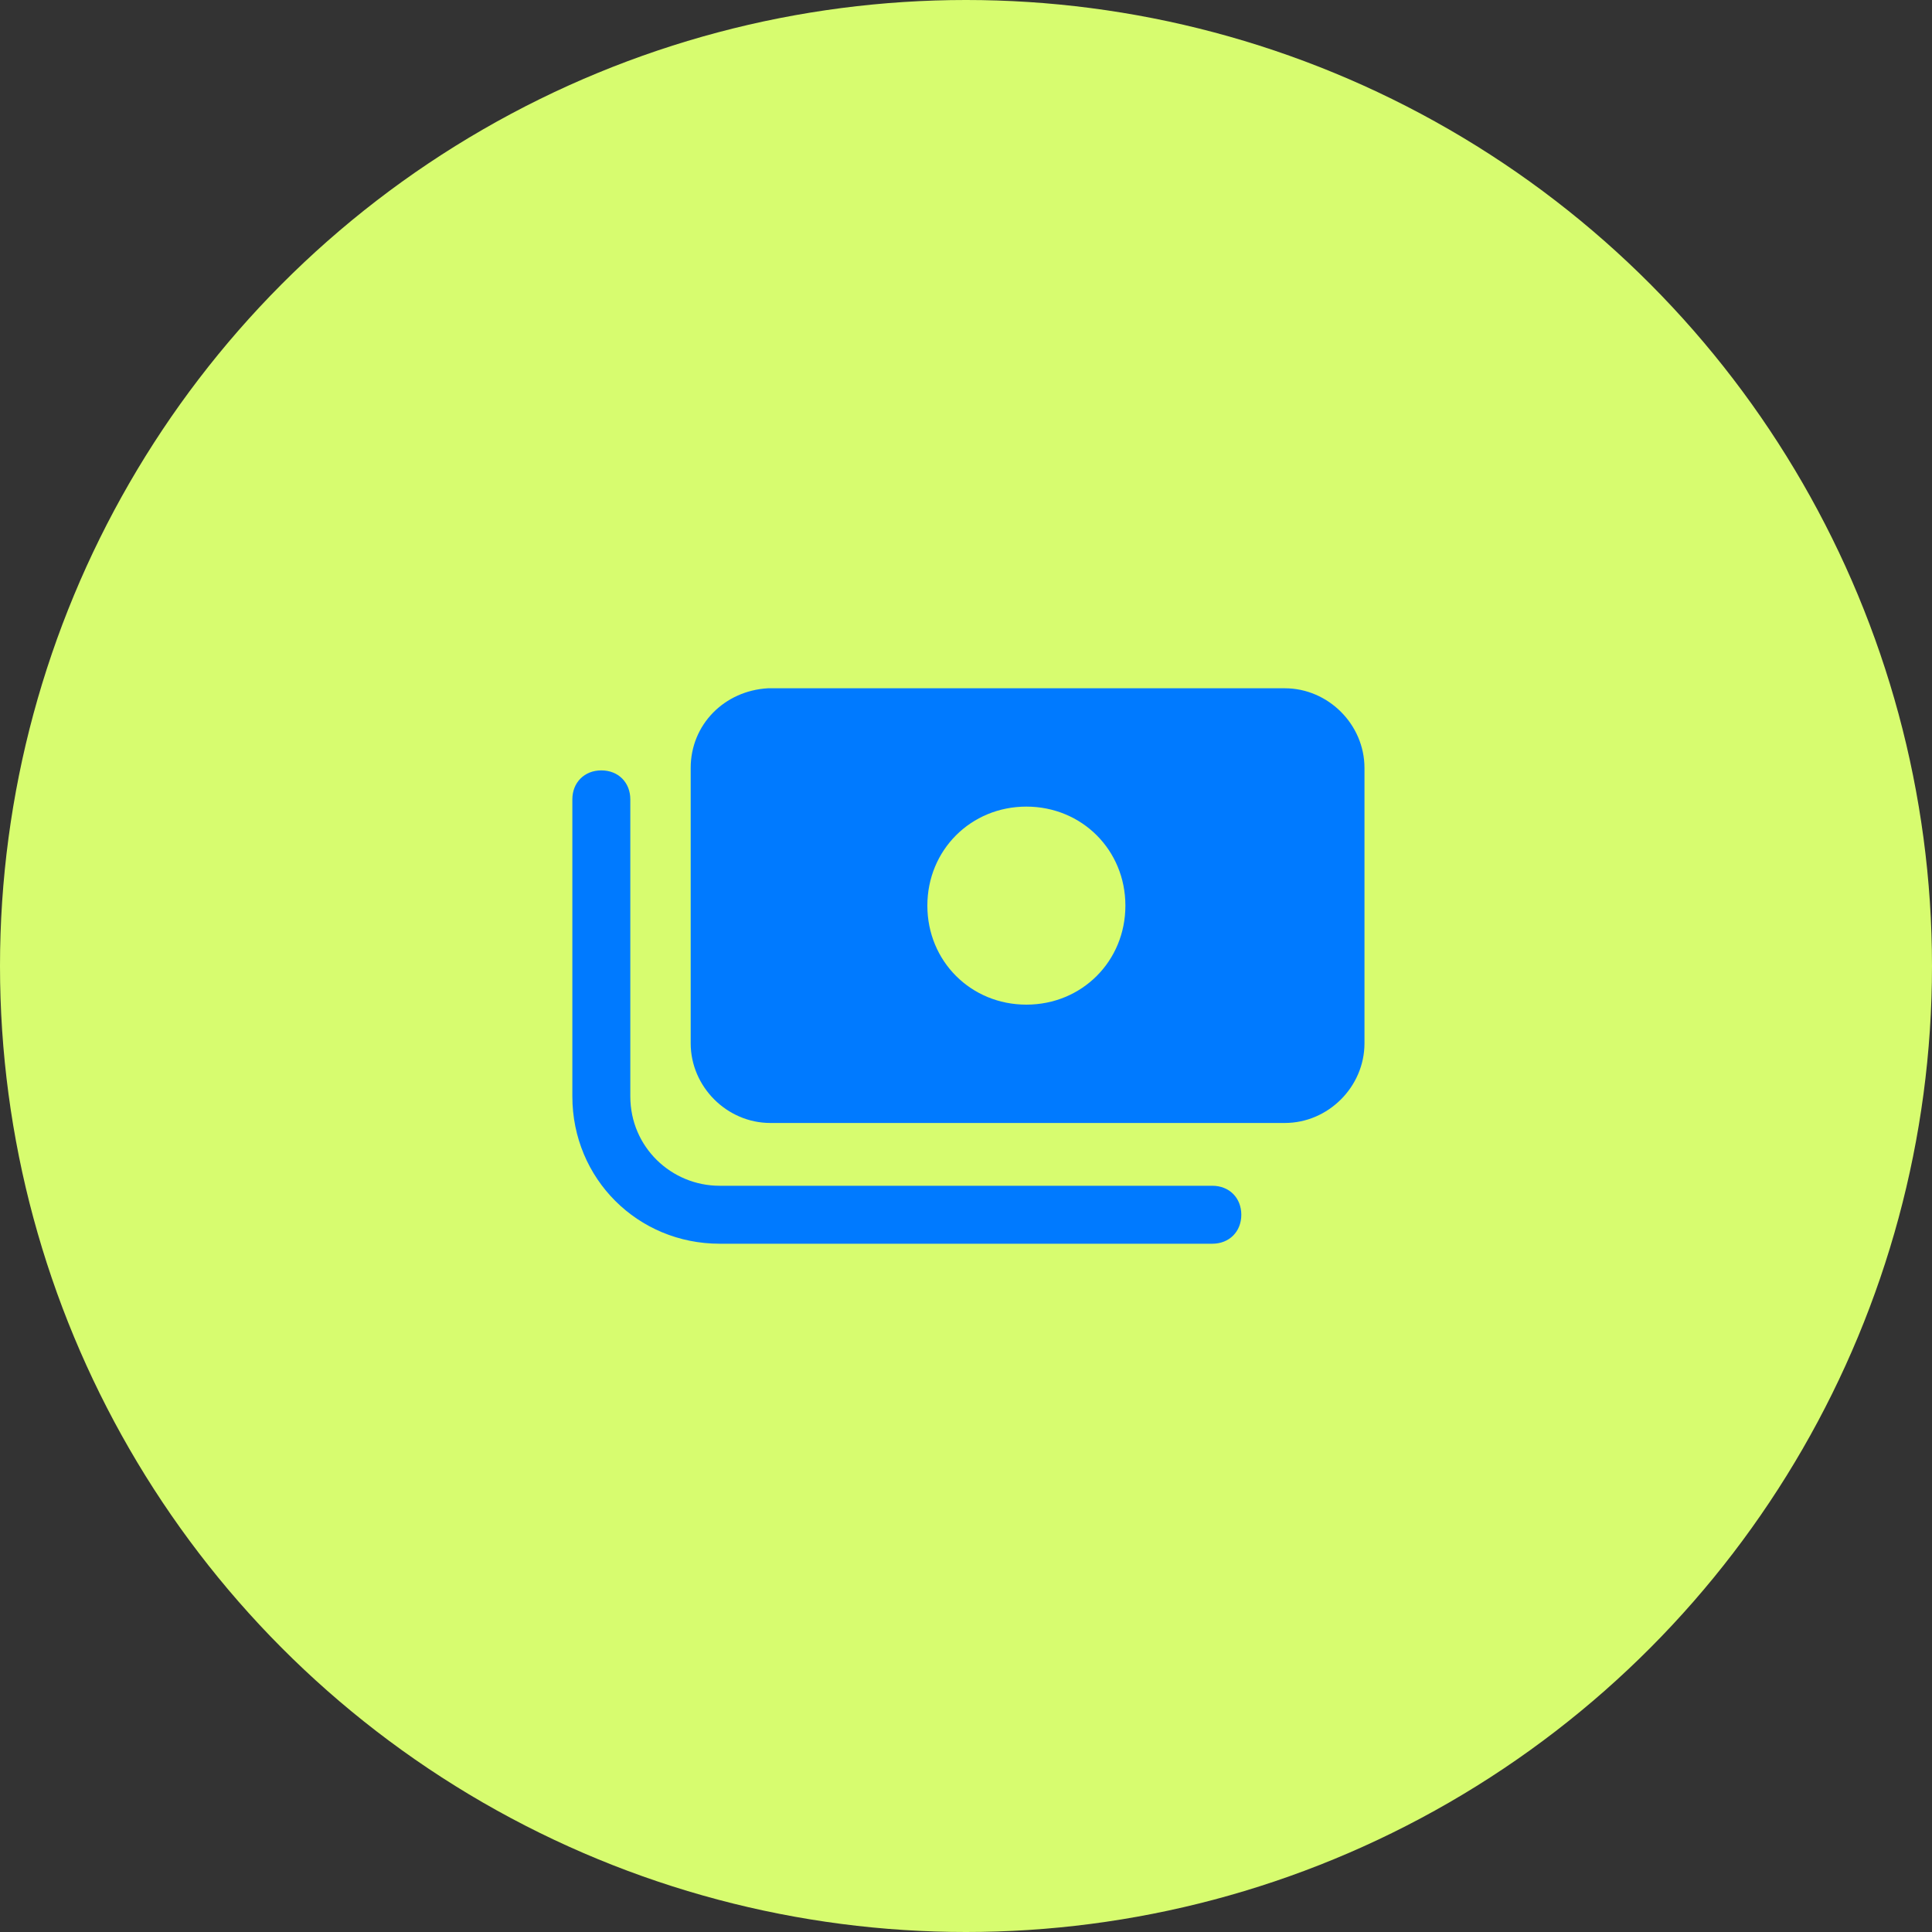<svg xmlns="http://www.w3.org/2000/svg" xmlns:xlink="http://www.w3.org/1999/xlink" id="Layer_1" x="0px" y="0px" viewBox="0 0 80 80" style="enable-background:new 0 0 80 80;" xml:space="preserve"><rect x="0" y="0" width="80" height="80" fill="#333333" stroke="none"/><style type="text/css">	.st0{fill:#D7FC6F;}	.st1{fill:#007AFF;}</style><circle class="st0" cx="40" cy="40" r="40"></circle><path class="st1" d="M28.6,31.8v11.4c0,1.8,1.5,3.3,3.3,3.3h21.3c1.8,0,3.3-1.5,3.3-3.3V31.8c0-1.8-1.5-3.3-3.3-3.3H31.8 C30,28.6,28.6,30,28.6,31.8z M38.4,37.5c0-2.3,1.8-4.1,4.1-4.1s4.1,1.8,4.1,4.1s-1.8,4.1-4.1,4.1S38.4,39.8,38.4,37.5z M26.1,33.1 c0-0.7-0.5-1.2-1.2-1.2c-0.7,0-1.2,0.5-1.2,1.2v12.3c0,3.4,2.7,6.1,6.1,6.1h20.4c0.7,0,1.2-0.5,1.2-1.2c0-0.7-0.5-1.2-1.2-1.2H29.8 c-2,0-3.7-1.6-3.7-3.7V33.1z"></path></svg>